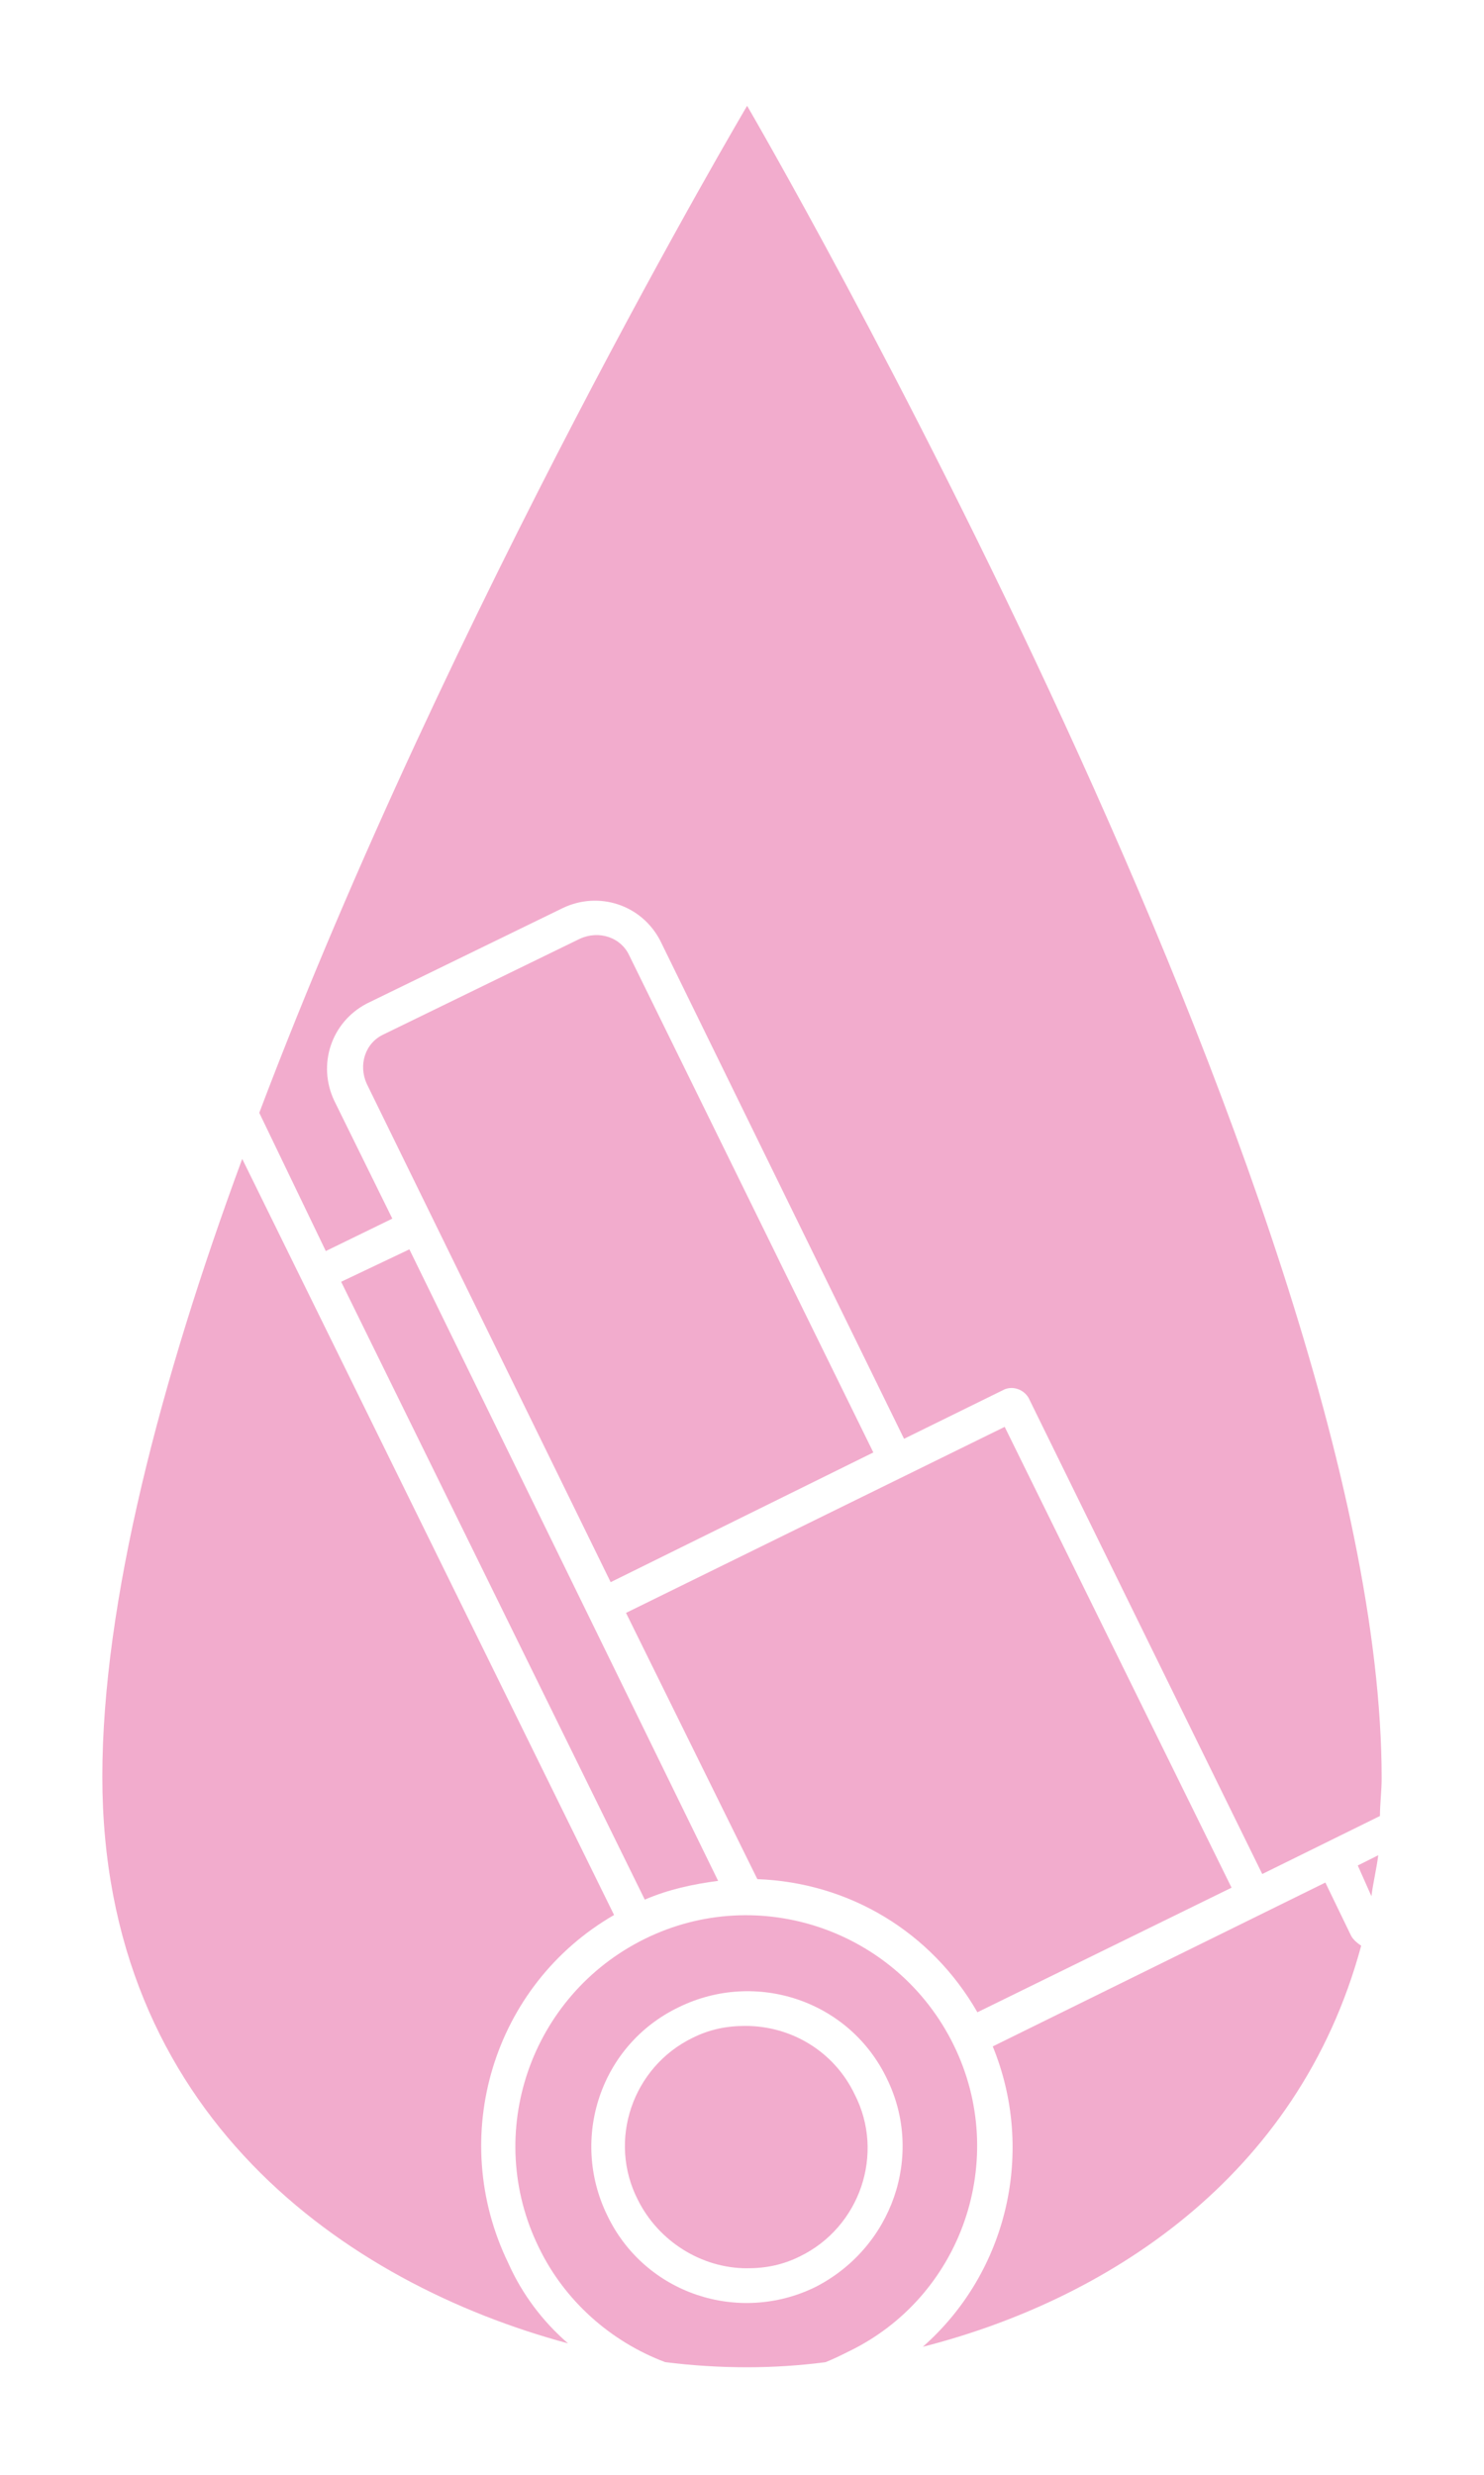 <?xml version="1.0" encoding="utf-8"?>
<!-- Generator: Adobe Illustrator 24.0.3, SVG Export Plug-In . SVG Version: 6.00 Build 0)  -->
<svg version="1.1" id="Capa_1" xmlns="http://www.w3.org/2000/svg" xmlns:xlink="http://www.w3.org/1999/xlink" x="0px" y="0px"
	 viewBox="0 0 87 145" style="enable-background:new 0 0 87 145;" xml:space="preserve">
<style type="text/css">
	.st0{fill:#F2ACCD;}
</style>
<path class="st0" d="M43.7,118.7c-1.1,0-2.1,0.2-3.1,0.7c-3.5,1.7-5,6-3.2,9.5c1.2,2.4,3.7,4,6.4,4c1.1,0,2.1-0.2,3.1-0.7
	c3.5-1.7,5-6,3.2-9.5C48.9,120.2,46.4,118.7,43.7,118.7z"/>
<path class="st0" d="M19.1,73.3l3.9-1.9l-3.4-6.9c-1-2.1-0.2-4.6,1.9-5.7l11.5-5.6c2.1-1,4.6-0.2,5.7,1.9c0,0,0,0,0,0l14.3,29.2
	l5.9-2.9c0.5-0.2,1.1,0,1.4,0.5c0,0,0,0,0,0L74,109.8l6.9-3.4c0-0.7,0.1-1.5,0.1-2.2C81,70,43.8,6.2,43.8,6.2s-17.4,29.4-28.6,59
	L19.1,73.3z"/>
<path class="st0" d="M55.9,119.8c-3.3-6.7-11.4-9.5-18.1-6.2s-9.5,11.4-6.2,18.1c1.5,3.1,4.2,5.5,7.4,6.7c1.6,0.2,3.2,0.3,4.8,0.3
	c1.5,0,3.1-0.1,4.6-0.3c0.5-0.2,0.9-0.4,1.3-0.6C56.4,134.6,59.2,126.5,55.9,119.8z M47.8,134c-4.5,2.2-10,0.4-12.2-4.2c0,0,0,0,0,0
	c-2.2-4.5-0.4-10,4.2-12.2c4.5-2.2,10-0.4,12.2,4.2c0,0,0,0,0,0C54.2,126.3,52.3,131.7,47.8,134L47.8,134z"/>
<path class="st0" d="M80.4,111.1c0.1-0.8,0.3-1.6,0.4-2.4l-1.2,0.6L80.4,111.1z"/>
<path class="st0" d="M58.9,83.6L36.7,94.5l7.7,15.6c5.4,0.2,10.2,3.1,12.9,7.8l14.9-7.3L58.9,83.6z"/>
<path class="st0" d="M79.2,113.4l-1.5-3.1l-19.5,9.6c2.5,6.1,0.9,13.2-4.1,17.6c10.6-2.7,22-9.8,25.7-23.5
	C79.5,113.8,79.3,113.6,79.2,113.4z"/>
<path class="st0" d="M29.8,132.6c-3.6-7.4-0.9-16.3,6.2-20.4L14.2,67.9C9.4,80.9,6,93.9,6,104.1c0,19.8,14.3,29.7,27.3,33.2
	C31.8,136,30.6,134.4,29.8,132.6z"/>
<path class="st0" d="M36.9,56c-0.5-1.1-1.8-1.5-2.9-1c0,0,0,0,0,0l-11.5,5.6c-1.1,0.5-1.5,1.8-1,2.9l14.3,29.2l15.4-7.6L36.9,56z"/>
<path class="st0" d="M37.8,111.3c1.4-0.6,2.8-0.9,4.3-1.1L24,73.2L20,75.1L37.8,111.3z"/>
</svg>
